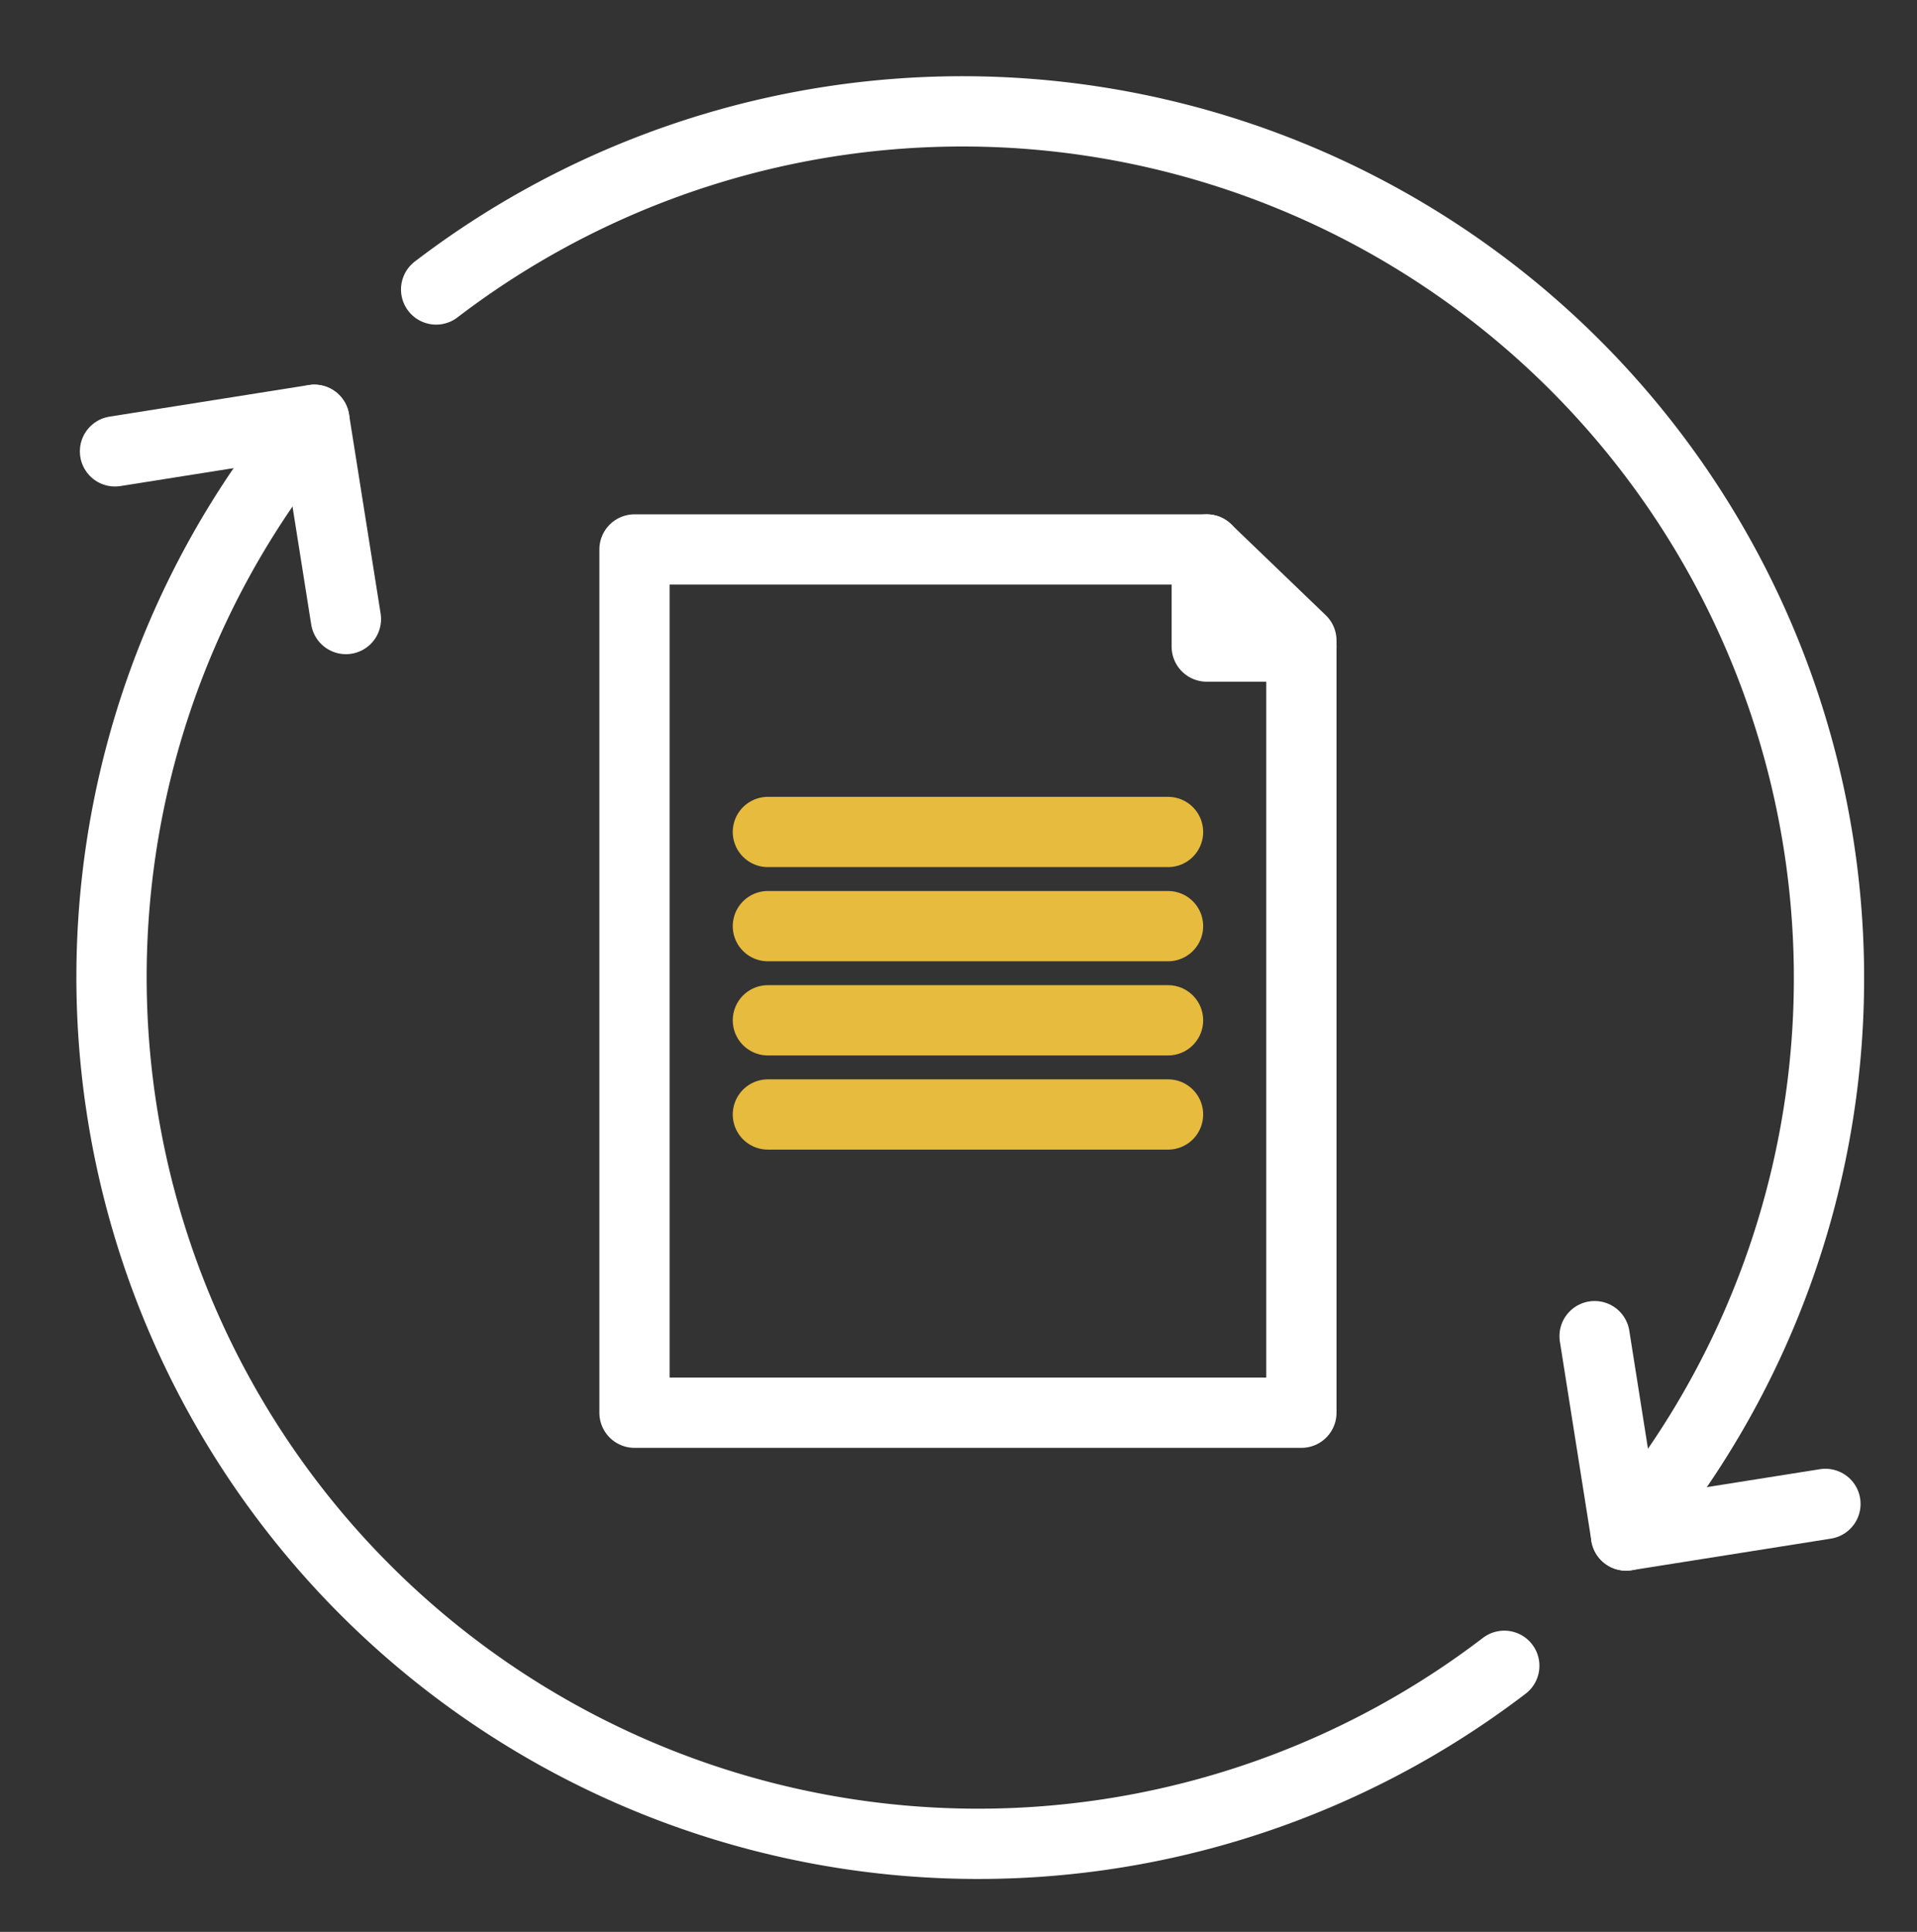 <svg xmlns="http://www.w3.org/2000/svg" xmlns:xlink="http://www.w3.org/1999/xlink" width="81.846" height="82.463" viewBox="0 0 81.846 82.463">
  <rect x="0" y="0" width="81.846" height="82.463" fill="#333333" stroke="none"/>
  <defs>
    <clipPath id="clip-path">
      <rect id="Rectangle_1918" data-name="Rectangle 1918" width="81.846" height="82.463" transform="translate(-4 -4)" fill="none"/>
    </clipPath>
  </defs>
  <g id="Group_17823" data-name="Group 17823" transform="translate(4 4)">
    <g id="Group_17822" data-name="Group 17822" clip-path="url(#clip-path)">
      <path id="Path_17409" data-name="Path 17409" d="M60.947,80.017A37,37,0,0,1,10.141,26.832" transform="translate(-0.722 -12.912)" fill="none" stroke="#fff" stroke-linecap="round" stroke-linejoin="round" stroke-width="3"/>
      <path id="Path_17410" data-name="Path 17410" d="M1.753,28.175l8.51-1.349v0l1.349,8.507" transform="translate(-0.843 -12.909)" fill="none" stroke="#fff" stroke-linecap="round" stroke-linejoin="round" stroke-width="3"/>
      <path id="Path_17411" data-name="Path 17411" d="M28.184,9.078A37,37,0,0,1,78.989,62.266" transform="translate(-13.563 -0.722)" fill="none" stroke="#fff" stroke-linecap="round" stroke-linejoin="round" stroke-width="3"/>
      <path id="Path_17412" data-name="Path 17412" d="M133.378,109.39l-8.51,1.349-1.346-8.51" transform="translate(-59.441 -49.195)" fill="none" stroke="#fff" stroke-linecap="round" stroke-linejoin="round" stroke-width="3"/>
      <path id="Path_17413" data-name="Path 17413" d="M96.013,41.081H91.968V36.936Z" transform="translate(-44.257 -17.774)" fill="#e6bb3e"/>
      <line id="Line_61" data-name="Line 61" x2="17.084" transform="translate(28.785 31.513)" fill="none" stroke="#e6bb3e" stroke-linecap="round" stroke-linejoin="round" stroke-width="3"/>
      <line id="Line_62" data-name="Line 62" x2="17.084" transform="translate(28.785 35.533)" fill="none" stroke="#e6bb3e" stroke-linecap="round" stroke-linejoin="round" stroke-width="3"/>
      <line id="Line_63" data-name="Line 63" x2="17.084" transform="translate(28.785 39.552)" fill="none" stroke="#e6bb3e" stroke-linecap="round" stroke-linejoin="round" stroke-width="3"/>
      <line id="Line_64" data-name="Line 64" x2="17.084" transform="translate(28.785 43.572)" fill="none" stroke="#e6bb3e" stroke-linecap="round" stroke-linejoin="round" stroke-width="3"/>
      <path id="Path_17414" data-name="Path 17414" d="M72.982,41.388v32.96H44.509V37.5H68.938Z" transform="translate(-21.419 -18.046)" fill="none" stroke="#fff" stroke-linecap="round" stroke-linejoin="round" stroke-width="3"/>
      <path id="Path_17415" data-name="Path 17415" d="M91.6,37.5v4.145h4.044" transform="translate(-44.078 -18.046)" fill="none" stroke="#fff" stroke-linecap="round" stroke-linejoin="round" stroke-width="3"/>
    </g>
  </g>
</svg>
